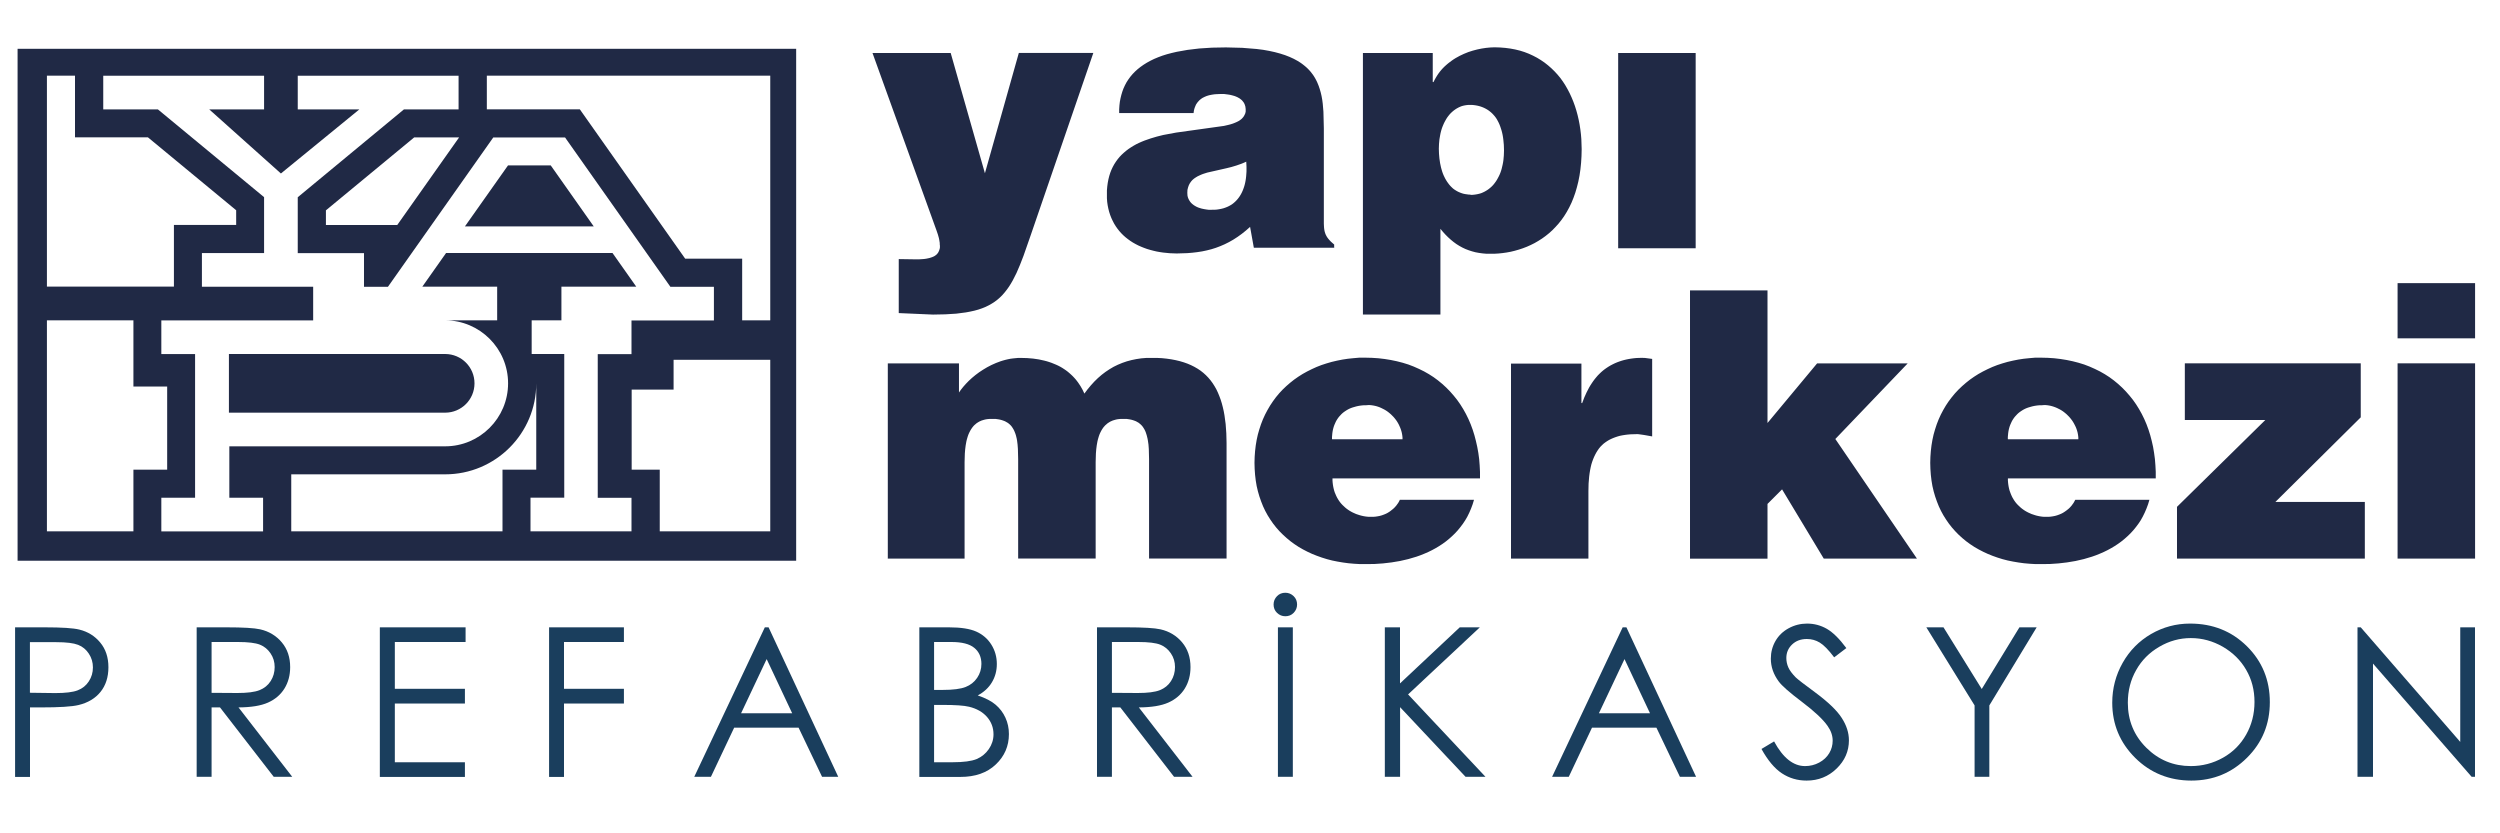<?xml version="1.0" encoding="UTF-8"?>
<svg xmlns="http://www.w3.org/2000/svg" id="Layer_1" version="1.1" viewBox="0 0 300 100">
  <defs>
    <style>
      .st0 {
        fill: #202945;
      }

      .st1 {
        fill: #1a3e5d;
      }
    </style>
  </defs>
  <g>
    <path class="st1" d="M1.8,75.28h3.57c2.05,0,3.43.09,4.15.27,1.02.25,1.86.77,2.51,1.56.65.78.98,1.77.98,2.96s-.32,2.18-.95,2.96-1.51,1.3-2.62,1.57c-.81.2-2.33.29-4.56.29h-1.28v8.34h-1.79v-17.94ZM3.59,77.04v6.09l3.04.04c1.23,0,2.13-.11,2.69-.33.57-.22,1.02-.58,1.34-1.08.33-.5.49-1.06.49-1.67s-.16-1.15-.49-1.65c-.33-.5-.75-.85-1.29-1.06s-1.4-.32-2.62-.32h-3.17Z"></path>
    <path class="st1" d="M23.6,75.28h3.57c1.99,0,3.34.08,4.05.24,1.06.24,1.93.77,2.6,1.57s1,1.79,1,2.96c0,.98-.23,1.84-.69,2.58-.46.74-1.12,1.3-1.97,1.68-.85.38-2.03.57-3.54.58l6.45,8.33h-2.22l-6.45-8.33h-1.01v8.33h-1.79v-17.94ZM25.39,77.04v6.1l3.09.02c1.2,0,2.08-.11,2.66-.34s1.02-.59,1.34-1.09c.32-.5.48-1.06.48-1.68s-.16-1.15-.49-1.64c-.33-.49-.75-.84-1.28-1.05-.53-.21-1.41-.32-2.64-.32h-3.16Z"></path>
    <path class="st1" d="M45.59,75.28h10.28v1.76h-8.49v5.62h8.41v1.76h-8.41v7.05h8.41v1.76h-10.21v-17.94Z"></path>
    <path class="st1" d="M65.88,75.28h8.99v1.76h-7.19v5.62h7.19v1.76h-7.19v8.81h-1.79v-17.94Z"></path>
    <path class="st1" d="M92.23,75.28l8.36,17.94h-1.94l-2.82-5.9h-7.73l-2.79,5.9h-2l8.47-17.94h.44ZM92,79.09l-3.07,6.5h6.13l-3.06-6.5Z"></path>
    <path class="st1" d="M110.33,75.28h3.54c1.42,0,2.52.17,3.28.51s1.37.86,1.81,1.56.66,1.48.66,2.33c0,.8-.19,1.52-.58,2.18-.39.66-.96,1.19-1.71,1.59.93.32,1.65.69,2.15,1.12.5.43.89.94,1.17,1.55.28.61.42,1.26.42,1.97,0,1.44-.53,2.66-1.58,3.65-1.05,1-2.47,1.49-4.24,1.49h-4.93v-17.94ZM112.09,77.04v5.75h1.03c1.25,0,2.16-.12,2.75-.35.59-.23,1.05-.6,1.39-1.1.34-.5.51-1.06.51-1.67,0-.82-.29-1.47-.86-1.93-.57-.47-1.49-.7-2.74-.7h-2.08ZM112.09,84.59v6.88h2.22c1.31,0,2.27-.13,2.88-.38.61-.26,1.1-.66,1.47-1.2.37-.54.56-1.13.56-1.77,0-.8-.26-1.49-.78-2.09-.52-.59-1.24-1-2.15-1.22-.61-.15-1.67-.22-3.19-.22h-1.01Z"></path>
    <path class="st1" d="M131.64,75.28h3.57c1.99,0,3.34.08,4.05.24,1.06.24,1.93.77,2.6,1.57s1,1.79,1,2.96c0,.98-.23,1.84-.69,2.58-.46.74-1.12,1.3-1.97,1.68-.85.38-2.03.57-3.54.58l6.45,8.33h-2.22l-6.45-8.33h-1.01v8.33h-1.79v-17.94ZM133.43,77.04v6.1l3.09.02c1.2,0,2.08-.11,2.66-.34s1.02-.59,1.34-1.09c.32-.5.48-1.06.48-1.68s-.16-1.15-.49-1.64c-.33-.49-.75-.84-1.28-1.05-.53-.21-1.41-.32-2.64-.32h-3.16Z"></path>
    <path class="st1" d="M154.24,71.13c.39,0,.72.14,1,.41s.41.61.41,1-.14.72-.41,1-.61.41-1,.41-.72-.14-1-.41-.41-.61-.41-1,.14-.72.41-1,.61-.41,1-.41ZM153.35,75.28h1.79v17.94h-1.79v-17.94Z"></path>
    <path class="st1" d="M166.17,75.28h1.83v6.73l7.17-6.73h2.41l-8.61,8.05,9.29,9.89h-2.39l-7.86-8.36v8.36h-1.83v-17.94Z"></path>
    <path class="st1" d="M195.17,75.28l8.36,17.94h-1.94l-2.82-5.9h-7.73l-2.79,5.9h-2l8.47-17.94h.44ZM194.94,79.09l-3.07,6.5h6.13l-3.06-6.5Z"></path>
    <path class="st1" d="M211.37,89.88l1.52-.91c1.07,1.98,2.31,2.96,3.72,2.96.6,0,1.17-.14,1.69-.42s.93-.66,1.21-1.13c.28-.47.41-.97.41-1.5,0-.6-.2-1.19-.61-1.77-.56-.8-1.59-1.76-3.07-2.88-1.5-1.13-2.43-1.95-2.79-2.45-.63-.85-.95-1.76-.95-2.74,0-.78.19-1.49.56-2.13.37-.64.9-1.15,1.58-1.52s1.42-.56,2.21-.56c.85,0,1.64.21,2.37.63s1.51,1.19,2.34,2.31l-1.46,1.11c-.67-.89-1.25-1.48-1.73-1.77s-.99-.43-1.55-.43c-.72,0-1.31.22-1.77.66s-.69.98-.69,1.62c0,.39.08.77.24,1.13s.46.76.89,1.2c.24.23,1.01.83,2.32,1.79,1.55,1.15,2.62,2.17,3.19,3.06.58.89.87,1.79.87,2.7,0,1.3-.49,2.43-1.48,3.39-.99.96-2.19,1.44-3.6,1.44-1.09,0-2.08-.29-2.96-.87s-1.7-1.56-2.45-2.92Z"></path>
    <path class="st1" d="M231.16,75.28h2.06l4.59,7.4,4.52-7.4h2.07l-5.68,9.37v8.57h-1.77v-8.57l-5.79-9.37Z"></path>
    <path class="st1" d="M262.81,74.83c2.72,0,4.99.91,6.82,2.72s2.75,4.05,2.75,6.7-.91,4.86-2.74,6.68-4.05,2.74-6.68,2.74-4.91-.91-6.74-2.73c-1.83-1.82-2.75-4.03-2.75-6.61,0-1.72.42-3.32,1.25-4.79s1.97-2.62,3.41-3.46c1.44-.83,3-1.25,4.67-1.25ZM262.89,76.57c-1.33,0-2.59.35-3.77,1.04-1.19.69-2.12,1.62-2.78,2.8-.67,1.17-1,2.48-1,3.92,0,2.13.74,3.93,2.22,5.4,1.48,1.47,3.26,2.2,5.34,2.2,1.39,0,2.68-.34,3.87-1.01s2.11-1.6,2.77-2.77c.66-1.17,1-2.47,1-3.91s-.33-2.71-1-3.86c-.66-1.15-1.6-2.07-2.8-2.77-1.21-.69-2.48-1.04-3.83-1.04Z"></path>
    <path class="st1" d="M282.9,93.22v-17.94h.39l11.94,13.75v-13.75h1.77v17.94h-.4l-11.84-13.59v13.59h-1.85Z"></path>
  </g>
  <g>
    <path class="st0" d="M106.45,67.03h9.3v-11.58l.03-1.03.04-.49.06-.48.08-.45.05-.22.06-.21.06-.2.07-.2.08-.19.09-.18.09-.17.1-.16.11-.16.12-.15.06-.07.07-.07.07-.06.07-.06.07-.06.07-.06.08-.05.08-.05.08-.05.09-.05.09-.04.09-.04.09-.04.1-.03.1-.03.1-.03.21-.05.22-.03.24-.02h.25s.23,0,.23,0h.22s.2.03.2.03l.2.03.19.04.18.05.17.06.16.06.08.04.07.04.07.04.07.04.07.04.07.05.06.05.06.05.06.05.06.06.06.06.05.06.05.06.05.07.09.14.09.15.08.16.07.17.07.18.06.19.05.2.05.21.04.22.06.48.04.53.03,1.2v11.94h9.3v-11.58l.03-1.03.04-.49.06-.48.08-.45.05-.22.06-.21.06-.2.07-.2.08-.19.09-.18.09-.17.1-.16.11-.16.06-.07.06-.07.06-.07.07-.07.07-.06.07-.06.07-.06.07-.06.08-.05.08-.05.08-.05.09-.05.09-.04.09-.04.09-.04.1-.03.1-.03.1-.03.21-.05.22-.03.24-.02h.25s.23,0,.23,0h.21s.21.03.21.03l.19.03.19.04.18.05.17.06.16.06.08.04.07.04.07.04.07.04.07.04.06.05.06.05.06.05.06.05.06.06.06.06.05.06.05.06.05.07.09.14.09.15.08.16.07.17.06.18.06.19.05.2.05.21.04.22.07.48.04.53.03,1.2v11.94h9.3v-13.86l-.03-1.17-.08-1.11-.14-1.04-.09-.5-.11-.48-.12-.46-.14-.45-.16-.43-.17-.41-.19-.4-.21-.37-.23-.36-.25-.34-.27-.32-.29-.3-.31-.28-.33-.26-.36-.24-.38-.22-.4-.2-.42-.18-.45-.16-.47-.14-.5-.12-.52-.1-.55-.08-.57-.06-.6-.03h-.63s-.64,0-.64,0l-.62.05-.6.09-.58.12-.56.15-.55.19-.53.22-.51.25-.49.29-.48.32-.46.35-.45.39-.43.42-.41.45-.4.48-.38.51-.22-.46-.25-.44-.14-.21-.14-.21-.15-.2-.16-.2-.17-.19-.18-.19-.19-.18-.19-.17-.2-.17-.21-.16-.22-.15-.23-.15-.24-.14-.25-.13-.26-.12-.27-.11-.27-.11-.29-.1-.29-.09-.31-.08-.64-.14-.68-.1-.72-.06-.77-.02h-.31s-.31.03-.31.03l-.31.03-.3.04-.3.06-.3.07-.29.08-.29.09-.56.21-.54.24-.52.27-.5.3-.47.31-.44.33-.41.34-.38.35-.35.36-.31.35-.28.35-.24.34v-3.49h-8.54v23.43ZM159.84,52.67v-.23s.02-.23.02-.23l.02-.22.03-.21.04-.21.05-.2.06-.2.07-.19.08-.18.08-.18.09-.17.1-.16.11-.16.12-.15.13-.14.13-.14.14-.13.15-.12.16-.11.17-.11.17-.1.18-.09.19-.08.2-.07.21-.06.21-.06.22-.05.23-.04.24-.03.24-.02h.25s.26-.02.26-.02h.2s.2.02.2.02l.2.03.2.04.2.05.19.06.19.07.18.08.18.09.18.09.17.1.17.11.16.12.16.13.15.13.14.14.14.14.13.15.12.15.12.16.11.17.1.17.09.17.08.18.08.18.07.19.06.19.05.19.04.2.03.2.02.2v.2s-8.45,0-8.45,0ZM177.6,57.41v-.79s-.04-.77-.04-.77l-.06-.76-.1-.74-.13-.72-.16-.71-.18-.69-.21-.67-.24-.65-.27-.63-.3-.61-.33-.59-.35-.56-.38-.54-.41-.51-.43-.49-.46-.47-.48-.44-.51-.42-.53-.39-.56-.36-.58-.33-.61-.3-.63-.28-.65-.25-.68-.21-.7-.18-.72-.15-.74-.12-.76-.09-.78-.05-.8-.02h-.7s-.69.06-.69.06l-.68.07-.66.1-.65.13-.64.15-.62.18-.61.2-.59.23-.57.26-.56.28-.54.3-.52.33-.5.35-.48.38-.46.4-.44.42-.41.44-.39.47-.36.49-.34.51-.31.53-.29.55-.26.57-.23.59-.2.61-.18.63-.14.64-.11.66-.08.68-.05.7-.02.71.02.73.05.71.08.68.11.66.15.64.18.62.21.6.23.58.26.55.29.53.32.51.34.49.37.47.39.44.42.42.44.4.46.38.48.35.5.33.52.3.54.28.56.26.58.23.59.21.61.19.62.16.64.13.65.11.67.09.68.06.69.04h.7s1.03-.01,1.03-.01l1.03-.07,1.03-.12,1.02-.17,1-.23.98-.29.48-.17.47-.19.46-.2.45-.22.44-.24.42-.25.41-.27.4-.29.38-.31.37-.33.35-.34.33-.36.31-.38.3-.4.28-.42.26-.45.23-.47.21-.49.19-.51.16-.53h-8.9l-.06.13-.07.13-.07.12-.08.11-.08.11-.08.11-.09.1-.09.1-.09.09-.1.09-.1.08-.1.08-.1.08-.11.08-.11.07-.11.07-.11.06-.12.06-.24.1-.25.09-.25.07-.26.05-.27.04-.27.02h-.27s-.23,0-.23,0l-.23-.02-.23-.03-.22-.04-.22-.05-.22-.06-.21-.07-.21-.07-.2-.09-.2-.09-.19-.1-.19-.11-.18-.12-.18-.13-.17-.14-.16-.15-.16-.15-.15-.16-.14-.17-.13-.18-.12-.19-.11-.19-.1-.2-.09-.21-.09-.21-.07-.22-.06-.23-.05-.23-.04-.24-.03-.25-.02-.25v-.26s17.75,0,17.75,0ZM181.31,67.03h9.3v-8.09l.02-.91.07-.84.05-.39.06-.37.07-.35.08-.34.1-.32.11-.3.12-.29.13-.27.14-.26.15-.24.16-.23.17-.21.19-.19.19-.18.21-.16.22-.15.23-.14.24-.12.25-.11.26-.1.27-.09.28-.08.3-.06.31-.05.32-.04.33-.03.69-.02h.24s.24.03.24.03l.49.07.96.17v-9.3l-.6-.08-.3-.04h-.15s-.15-.01-.15-.01l-.66.02-.32.03-.31.04-.31.05-.3.06-.29.07-.28.08-.27.09-.27.1-.26.11-.25.12-.25.13-.24.14-.23.15-.23.16-.22.17-.21.18-.21.2-.2.2-.19.22-.19.23-.18.24-.17.25-.17.26-.16.27-.3.58-.28.62-.25.66h-.09v-4.74h-8.45v23.43ZM213.84,58.71l5.01,8.32h11.18l-9.79-14.35,8.68-9.07h-10.87l-5.95,7.15v-15.91h-9.3v32.19h9.3v-6.57l1.74-1.74ZM240.94,52.67v-.23s.02-.23.02-.23l.02-.22.03-.21.04-.21.05-.2.06-.2.07-.19.08-.18.08-.18.09-.17.1-.16.11-.16.12-.15.13-.14.13-.14.14-.13.15-.12.16-.11.17-.11.17-.1.18-.09.19-.08.2-.07.21-.06.21-.06.22-.05.23-.04.23-.03.24-.02h.25s.26-.02.26-.02h.2s.2.02.2.02l.2.03.2.04.19.05.19.06.19.07.19.08.18.09.18.09.17.1.17.11.16.12.16.13.15.13.14.14.14.14.13.15.12.15.12.16.11.17.1.17.09.17.09.18.08.18.07.19.06.19.05.19.04.2.03.2.02.2v.2s-8.45,0-8.45,0ZM258.69,57.41v-.79s-.04-.77-.04-.77l-.06-.76-.1-.74-.12-.72-.16-.71-.18-.69-.21-.67-.24-.65-.27-.63-.3-.61-.33-.59-.35-.56-.38-.54-.41-.51-.43-.49-.46-.47-.48-.44-.51-.42-.53-.39-.56-.36-.58-.33-.61-.3-.63-.28-.65-.25-.68-.21-.7-.18-.72-.15-.74-.12-.76-.09-.78-.05-.8-.02h-.7s-.69.06-.69.06l-.68.07-.66.1-.65.13-.64.15-.62.18-.61.2-.59.23-.57.26-.56.28-.54.3-.52.33-.5.35-.48.38-.46.4-.44.42-.41.44-.39.47-.37.49-.34.51-.31.53-.29.55-.26.57-.23.59-.2.61-.18.63-.14.64-.11.66-.08.68-.05.7-.02.71.02.73.05.71.08.68.11.66.15.64.18.62.21.6.23.58.26.55.29.53.32.51.34.49.37.47.39.44.41.42.44.4.46.38.48.35.5.33.52.3.54.28.56.26.57.23.59.21.61.19.62.16.64.13.65.11.66.09.68.06.69.04h.7s1.03-.01,1.03-.01l1.03-.07,1.03-.12,1.02-.17,1-.23.98-.29.48-.17.47-.19.46-.2.45-.22.44-.24.42-.25.41-.27.4-.29.38-.31.37-.33.35-.34.33-.36.31-.38.3-.4.28-.42.25-.45.23-.47.21-.49.19-.51.16-.53h-8.9l-.07.13-.07.13-.07.12-.08.11-.08.11-.08.11-.09.1-.09.1-.09.09-.1.09-.1.08-.1.08-.11.08-.11.08-.11.07-.11.07-.11.06-.12.06-.24.1-.25.09-.25.07-.26.05-.27.04-.27.02h-.27s-.23,0-.23,0l-.23-.02-.22-.03-.22-.04-.22-.05-.21-.06-.21-.07-.21-.07-.2-.09-.2-.09-.19-.1-.19-.11-.18-.12-.18-.13-.17-.14-.16-.15-.16-.15-.15-.16-.14-.17-.13-.18-.12-.19-.11-.19-.1-.2-.09-.21-.08-.21-.08-.22-.06-.23-.05-.23-.04-.24-.03-.25-.02-.25v-.26s17.75,0,17.75,0ZM283.78,67.03v-6.8h-10.73l10.24-10.15v-6.48h-21.11v6.8h9.66l-10.6,10.42v6.21h22.54ZM297.01,67.03v-23.43h-9.3v23.43h9.3ZM287.71,40.6h9.3v-6.62h-9.3v6.62ZM114.05,6.36h-9.35l7.69,21.32.16.47.12.43.04.2.03.19.03.18v.17s.02.16.02.16v.08s0,.08,0,.08v.07s-.02.07-.02.07v.07s-.03.07-.03.07l-.02.07-.02.06-.02.06-.03.06-.03.06-.03.06-.03.05-.04.05-.04.05-.04.05-.05.05-.05.04-.05.04-.05.04-.06.04-.06.04-.06.03-.07.03-.07.03-.07.03-.15.05-.16.05-.18.04-.19.04-.2.03-.21.02-.47.03h-.52s-1.92-.03-1.92-.03v6.48l4.11.18,1.47-.03,1.31-.08,1.16-.15.53-.1.5-.11.47-.13.44-.15.42-.17.39-.19.37-.21.34-.22.33-.25.31-.27.29-.29.27-.31.26-.33.25-.35.24-.38.23-.4.44-.87.42-.98.42-1.08.87-2.49,7.51-21.86h-8.94l-4.07,14.44-4.11-14.44ZM160.1,29.79v-.45l-.21-.18-.19-.17-.16-.17-.07-.08-.07-.08-.06-.08-.06-.08-.05-.08-.05-.08-.04-.08-.04-.08-.04-.08-.03-.09-.03-.09-.03-.09-.04-.18-.03-.19-.02-.2-.02-.42v-.47s0-10.95,0-10.95l-.05-2.02-.08-.95-.06-.46-.08-.45-.1-.43-.12-.42-.14-.41-.16-.39-.09-.19-.1-.19-.1-.18-.11-.18-.12-.18-.13-.17-.13-.17-.14-.16-.15-.16-.16-.16-.17-.15-.18-.15-.18-.14-.19-.14-.2-.13-.21-.13-.46-.25-.5-.23-.54-.21-.59-.19-.63-.17-.68-.15-.73-.13-.78-.1-1.73-.14-1.96-.05-1.67.03-1.54.1-1.41.17-1.29.23-.6.14-.57.15-.54.17-.51.19-.48.2-.45.22-.42.23-.4.25-.37.26-.34.27-.32.29-.29.3-.27.32-.24.33-.22.34-.19.36-.17.37-.14.38-.12.4-.1.41-.08.42-.05.44-.03.45v.46s8.93,0,8.93,0l.02-.18.03-.17.04-.16.05-.15.06-.15.06-.14.03-.07.04-.06.08-.12.08-.11.09-.1.09-.1.1-.09.1-.08.11-.08.11-.07.12-.06.12-.06.12-.05.12-.05.13-.04.13-.04.13-.03.26-.05.26-.04.26-.02.5-.02h.41s.23.03.23.03l.24.03.25.04.25.06.25.07.12.04.12.05.12.05.11.06.11.06.11.07.1.08.05.04.05.04.04.04.04.04.04.05.04.05.04.05.04.05.03.05.03.05.03.06.03.06.02.06.02.06.02.06.02.07.02.07v.07s.02.07.02.07v.07s.01.08.01.08v.08s0,.1,0,.1v.1s-.02.09-.02.09l-.02.09-.03.09-.02.04-.02.04-.04.08-.04.08-.05.08-.05.07-.06.07-.06.07-.07.07-.07.06-.08.06-.08.06-.09.06-.09.05-.2.1-.21.09-.23.09-.25.08-.26.07-.56.13-5.73.8-1.56.29-.76.19-.74.22-.72.25-.35.14-.34.15-.33.16-.32.18-.31.19-.3.2-.29.22-.27.23-.26.24-.25.26-.23.28-.21.29-.2.31-.18.33-.16.34-.14.36-.12.38-.1.4-.08.42-.06.44-.04.47v.49s0,.45,0,.45l.03.43.06.42.08.4.1.39.12.37.14.36.16.34.17.33.19.31.21.3.22.28.24.27.25.25.27.24.28.22.29.21.31.2.32.18.33.17.34.15.35.14.36.13.37.11.38.1.38.09.39.07.4.06.81.08.82.03,1.27-.04.61-.05.59-.07.58-.09.57-.12.55-.14.54-.17.53-.2.53-.23.52-.26.51-.29.51-.33.5-.36.5-.4.5-.44.45,2.5h9.62ZM145.43,25.18h-.34s-.32-.04-.32-.04l-.3-.05-.14-.03-.14-.03-.13-.04-.13-.04-.12-.04-.12-.05-.11-.05-.11-.06-.1-.06-.1-.06-.09-.07-.09-.07-.08-.07-.08-.08-.07-.08-.06-.08-.06-.09-.05-.09-.05-.09-.04-.09-.04-.1-.03-.1-.02-.1-.02-.1v-.11s-.01-.11-.01-.11v-.14s.01-.13.01-.13v-.13s.03-.12.03-.12l.03-.12.03-.11.04-.11.04-.11.05-.1.05-.1.06-.09.06-.09.06-.08.07-.08.07-.08.08-.07.08-.07.09-.07.09-.06.09-.06.1-.06.1-.06.21-.1.22-.1.23-.09.5-.16,2.29-.52.61-.15.6-.18.6-.21.29-.12.29-.13.03.6v.58s-.04.56-.04.56l-.03.27-.04.26-.05.26-.06.25-.07.24-.08.23-.09.23-.1.22-.11.21-.12.2-.13.19-.14.18-.15.17-.16.16-.17.15-.09.07-.09.07-.09.06-.1.06-.2.11-.21.1-.23.09-.24.08-.25.06-.26.05-.27.04-.29.02h-.3ZM163.55,6.36v31.38h9.3v-10.28l.3.36.31.34.31.31.32.29.33.27.34.25.35.22.36.2.38.18.39.15.4.13.41.11.43.08.44.06.45.04h.47s.49,0,.49,0l.49-.03.49-.05.49-.07.49-.09.49-.12.49-.14.48-.16.47-.18.47-.21.46-.23.45-.26.44-.28.43-.31.41-.33.4-.36.38-.39.37-.41.35-.44.33-.47.31-.5.29-.53.27-.56.24-.59.22-.62.19-.65.17-.68.14-.71.11-.75.08-.78.05-.81.02-.85-.04-1.2-.05-.59-.07-.58-.09-.58-.11-.57-.13-.56-.15-.55-.17-.54-.19-.52-.21-.51-.23-.5-.25-.48-.27-.47-.29-.45-.31-.43-.34-.41-.36-.39-.38-.37-.4-.35-.42-.33-.44-.3-.46-.28-.48-.25-.5-.23-.52-.2-.54-.17-.57-.14-.59-.11-.61-.08-.63-.05-.65-.02-.51.02-.52.05-.53.08-.53.11-.53.14-.53.17-.52.21-.51.24-.49.27-.24.15-.23.16-.23.17-.22.17-.21.18-.21.19-.2.2-.19.21-.18.22-.17.23-.16.24-.15.25-.14.25-.13.26h-.09v-3.49h-8.36ZM176.47,23.35h-.22s-.22-.03-.22-.03l-.21-.03-.2-.04-.2-.06-.19-.07-.19-.08-.18-.09-.17-.1-.17-.11-.16-.12-.15-.14-.15-.15-.14-.16-.13-.17-.13-.18-.12-.19-.11-.19-.1-.2-.1-.21-.09-.22-.08-.23-.07-.24-.07-.25-.11-.52-.08-.55-.05-.57-.02-.6.02-.57.05-.55.09-.52.05-.25.06-.24.07-.24.08-.23.09-.22.09-.21.1-.2.11-.2.11-.19.12-.18.13-.17.13-.16.14-.15.15-.14.15-.13.16-.12.16-.11.17-.1.17-.09.18-.08.18-.07.19-.05.19-.04.2-.03.2-.02h.21s.23,0,.23,0l.22.02.22.03.21.04.21.05.2.06.19.07.19.08.18.09.18.1.17.11.16.12.16.13.15.14.14.15.14.16.13.17.12.18.11.2.11.21.1.22.09.23.08.24.08.25.07.26.06.27.05.29.04.3.06.63.02.67-.02.59-.05.56-.04.27-.05.26-.06.26-.06.25-.07.24-.08.23-.09.22-.1.21-.11.21-.11.2-.12.19-.13.18-.13.17-.14.16-.15.15-.16.14-.16.13-.17.12-.18.11-.18.1-.19.09-.19.08-.2.06-.21.05-.21.04-.22.03-.22.02h-.23ZM203.48,29.79V6.36h-9.3v23.43h9.3Z"></path>
    <g>
      <polygon class="st0" points="60.96 19.85 55.79 27.17 71.25 27.17 66.09 19.85 60.96 19.85"></polygon>
      <path class="st0" d="M27.47,49.52h25.95c1.94,0,3.52-1.57,3.52-3.52s-1.58-3.52-3.52-3.52h0s-25.95,0-25.95,0v7.03Z"></path>
      <path class="st0" d="M2.11,5.86v61.43h93.43V5.86H2.11ZM5.63,9.08h3.37v7.4h8.75l10.59,8.75v1.76h-7.47v7.4H5.63V9.08ZM16.01,63.76H5.63v-25.32h10.38v7.94h4.05v9.98h-4.05v7.4ZM60.29,63.76h-25.34v-6.84h18.47c6.03,0,10.93-4.89,10.93-10.92v10.36h-4.05v7.4ZM75.81,63.76h-12.15v-4.04h4.05v-17.24h-3.91v-4.04h3.57v-4.04h8.98l-2.85-4.04h-19.97l-2.85,4.04h8.98v4.04h-6.25c4.17,0,7.56,3.39,7.56,7.56s-3.39,7.56-7.56,7.56h-25.89v6.17h4.05v4.04h-12.21v-4.04h4.05v-17.24h-4.05v-4.04h18.22v-4.04h-13.35v-4.04h7.46v-6.71l-12.74-10.53h-6.56v-4.04h19.3v4.04h-6.58l8.6,7.69,9.41-7.69h-7.39v-4.04h19.3v4.04h-6.56l-12.74,10.54v6.71h7.95v4.04h2.87l12.64-17.92h8.62l12.64,17.92h5.22v4.04h-9.89v4.04h-4.05v17.24h4.05v4.04ZM55.09,16.49l-7.42,10.51h-8.56v-1.76l10.59-8.75h5.39ZM92.43,63.76h-13.26v-7.4h-3.37v-9.61h5.03v-3.57h11.6v20.58ZM92.43,38.44h-3.37v-7.4h-6.84l-12.64-17.92h-11.16v-4.04h34.01v29.36Z"></path>
    </g>
  </g>
</svg>
